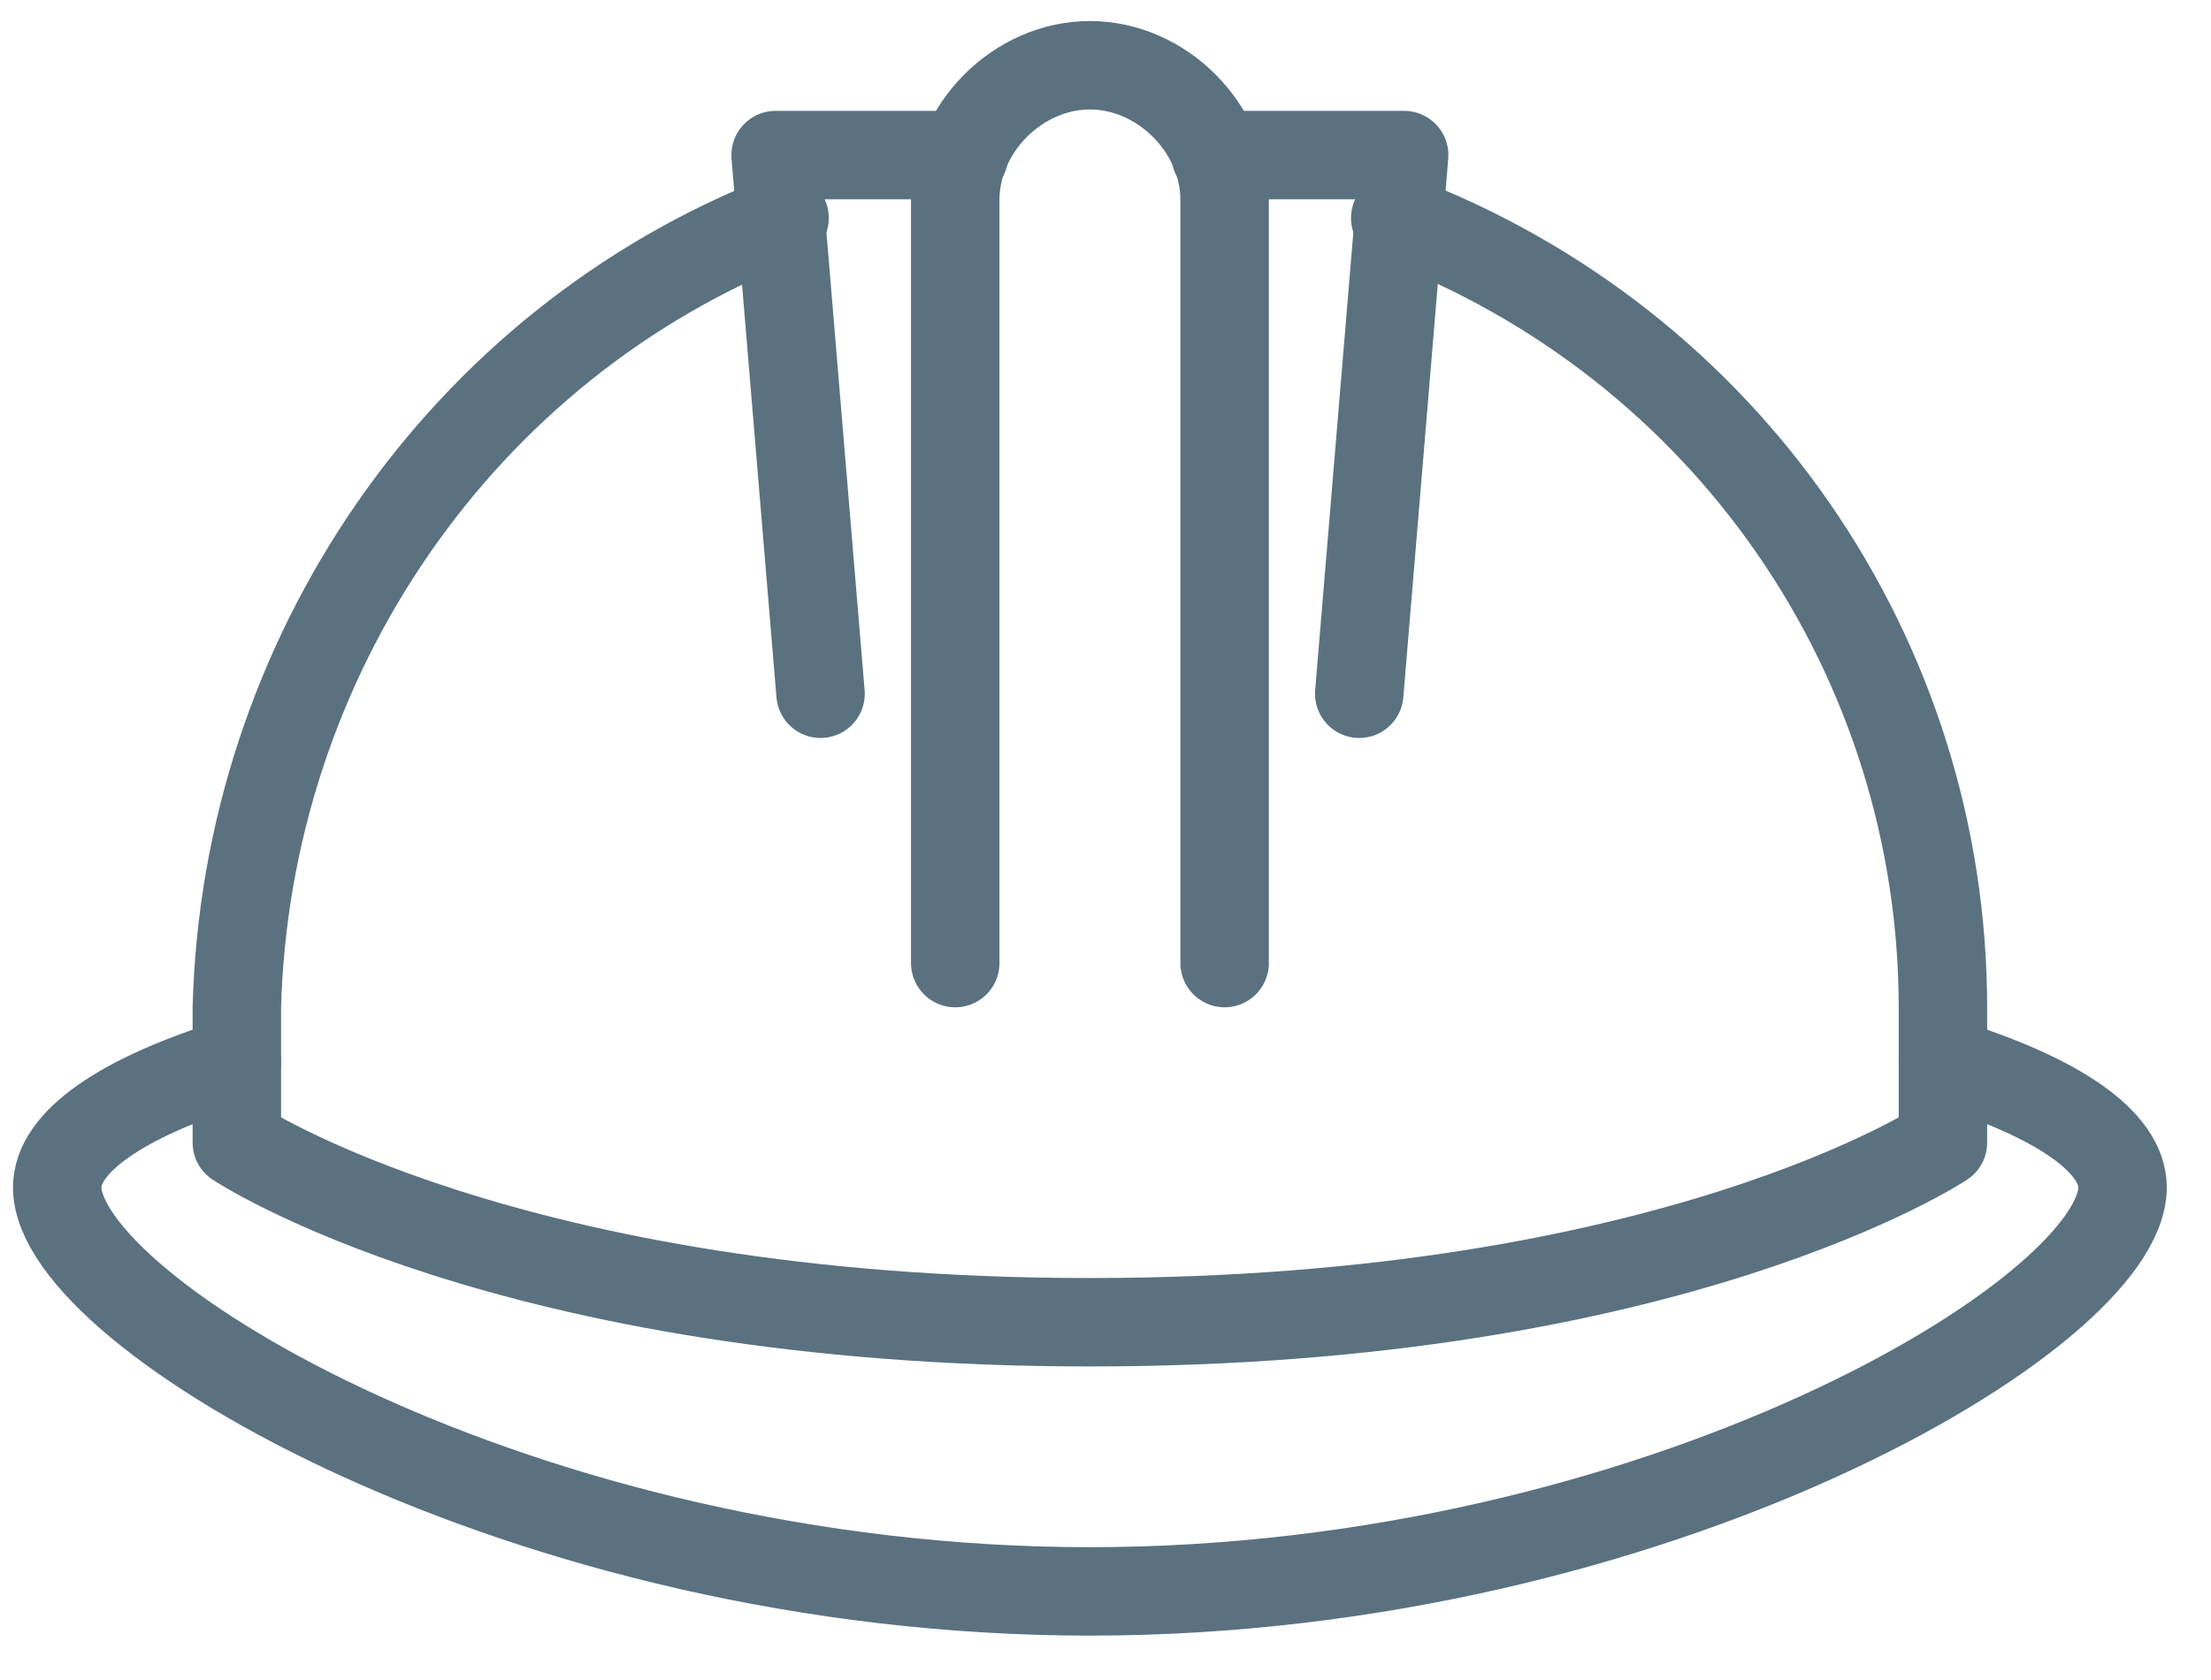 <?xml version="1.0" encoding="UTF-8"?> <svg xmlns="http://www.w3.org/2000/svg" width="25" height="19" viewBox="0 0 25 19" fill="none"><path d="M2.678 12.008C1.358 12.414 0.647 12.922 0.647 13.429C0.647 14.851 5.927 17.998 12.323 17.998C18.72 17.998 24 14.851 24 13.429C24 12.922 23.289 12.414 21.969 12.008" stroke="#5A7180" stroke-linecap="round" stroke-linejoin="round"></path><path d="M8.871 2.465C5.216 3.886 2.779 7.44 2.678 11.4V12.923C2.678 12.923 5.724 14.954 12.324 14.954C18.923 14.954 21.969 12.923 21.969 12.923V11.4C21.969 7.44 19.532 3.886 15.776 2.465" stroke="#5A7180" stroke-linecap="round" stroke-linejoin="round"></path><path d="M10.801 10.892V2.261C10.801 1.449 11.511 0.738 12.324 0.738C13.136 0.738 13.847 1.449 13.847 2.261V10.892" stroke="#5A7180" stroke-linecap="round" stroke-linejoin="round"></path><path d="M10.902 1.754H8.77L9.278 7.846" stroke="#5A7180" stroke-linecap="round" stroke-linejoin="round"></path><path d="M15.369 7.846L15.877 1.754H13.745" stroke="#5A7180" stroke-linecap="round" stroke-linejoin="round"></path></svg> 